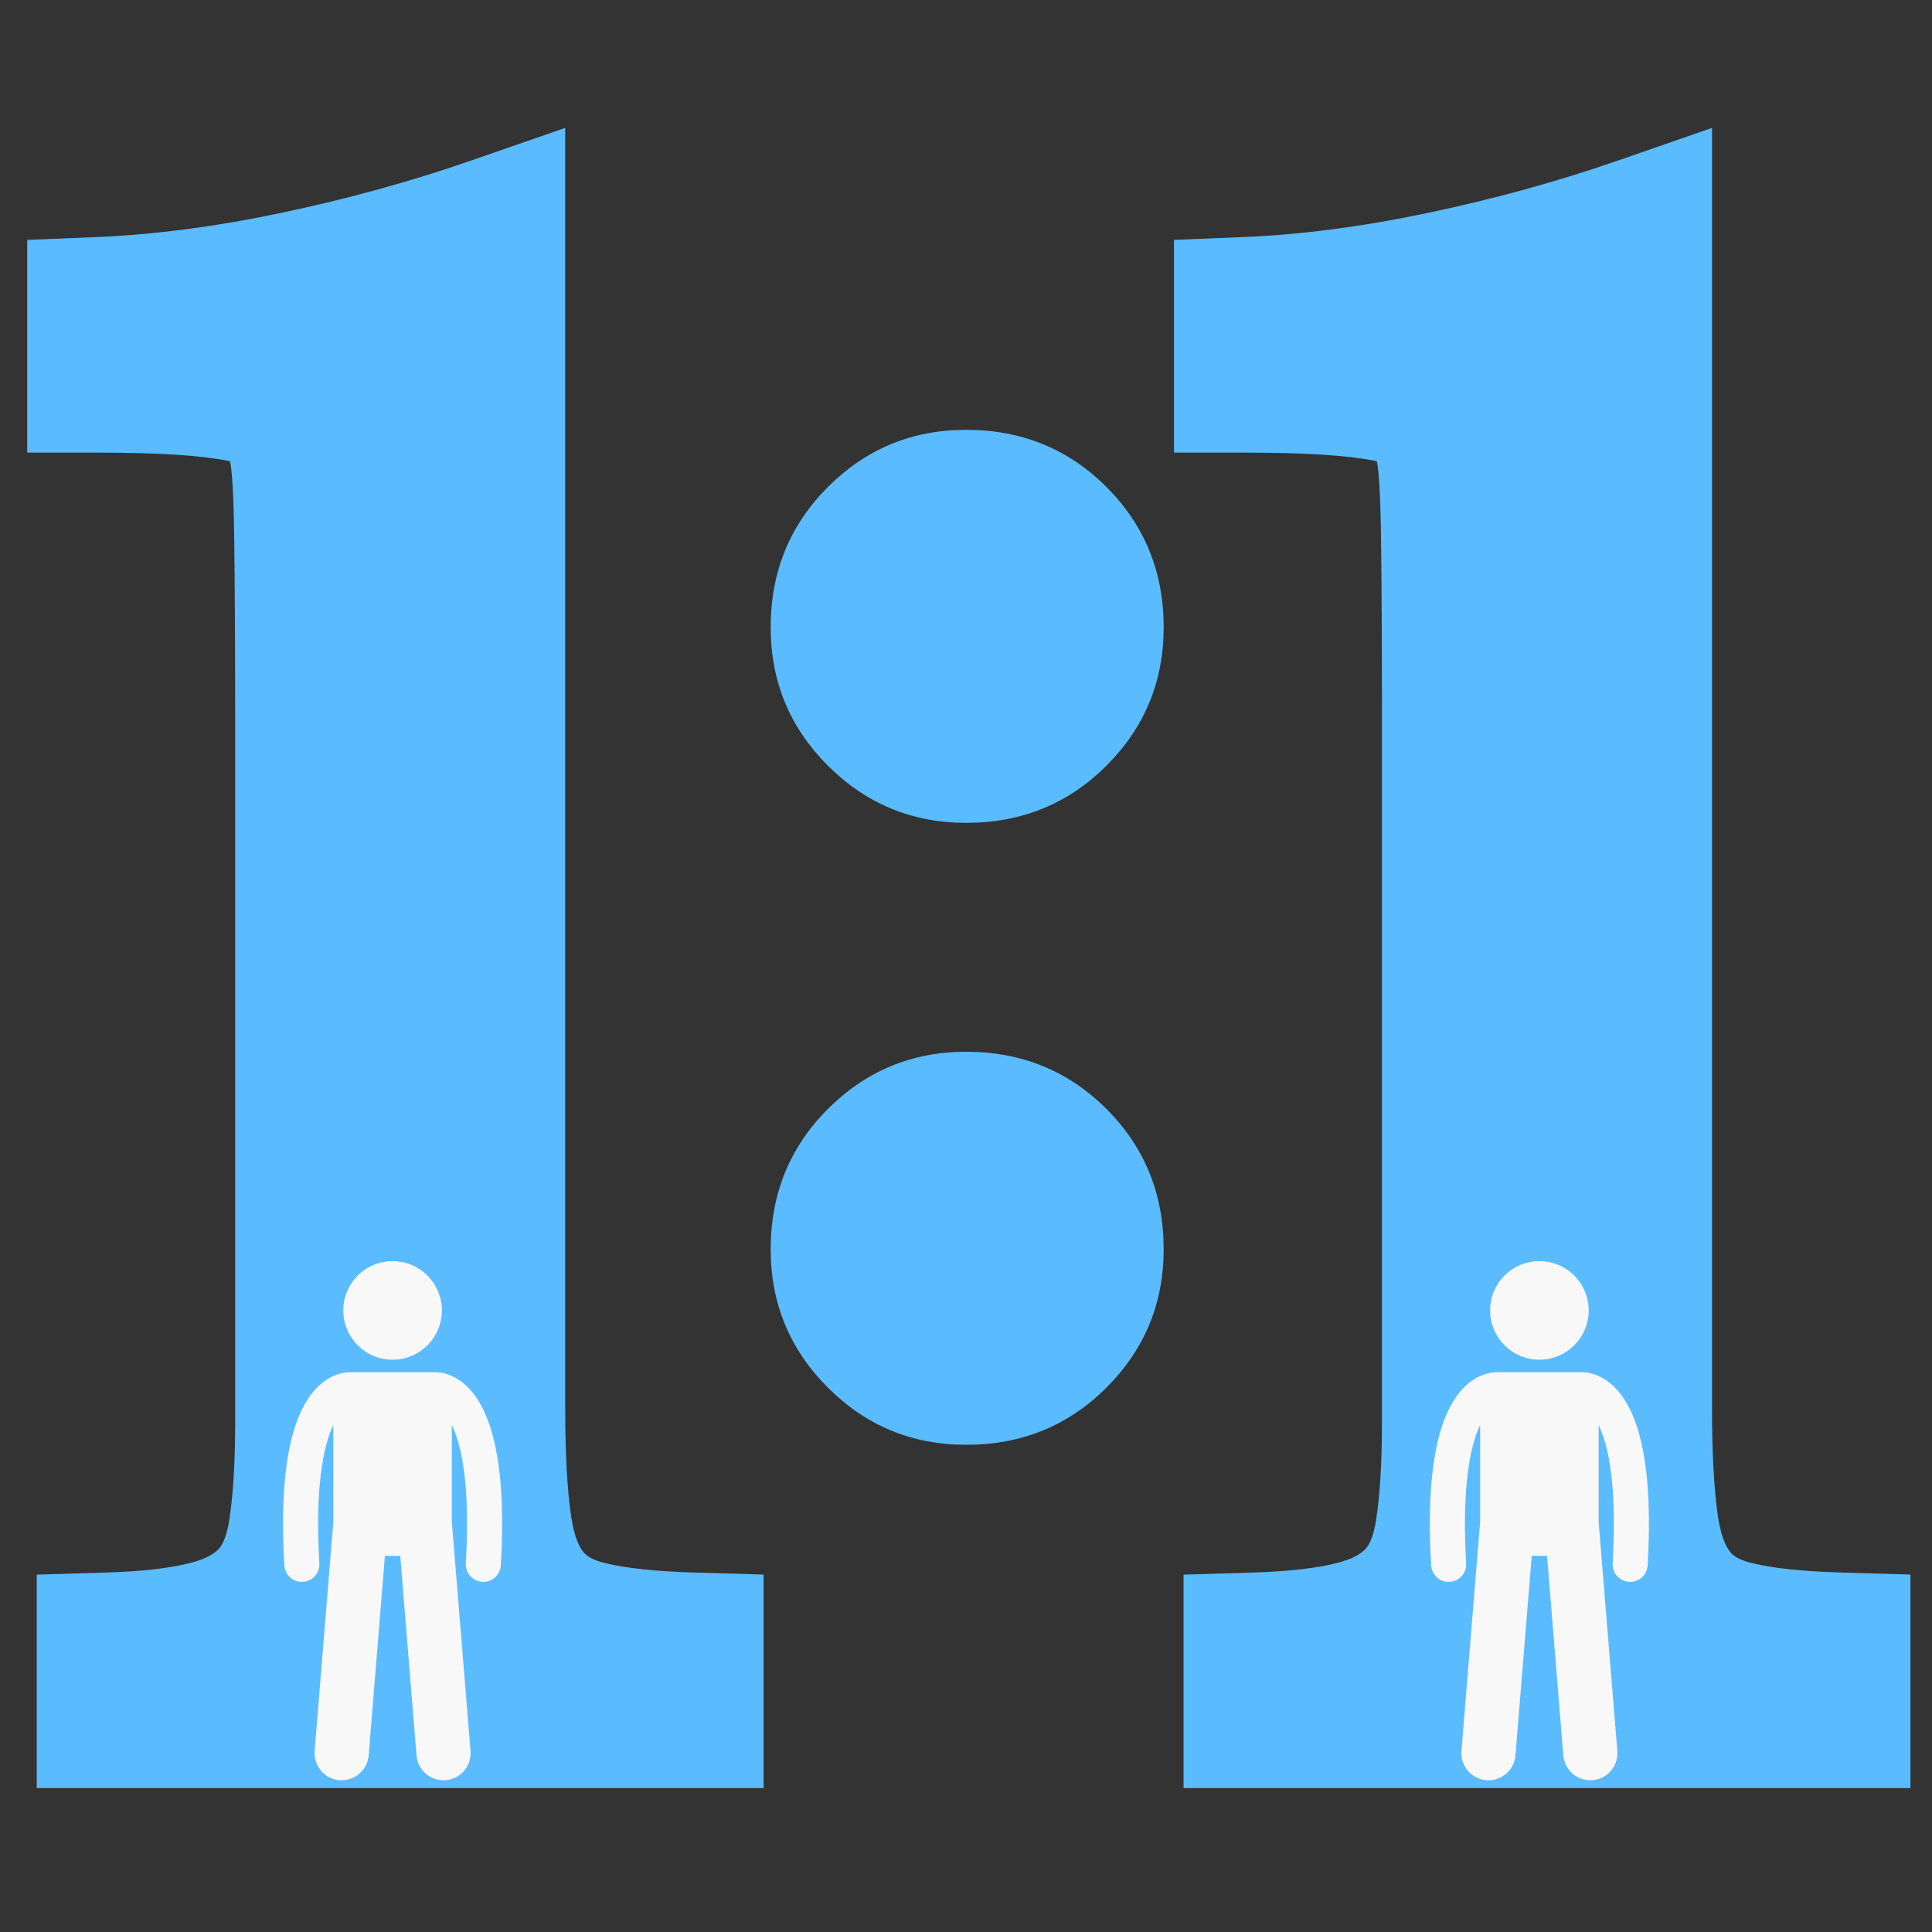 <svg xmlns="http://www.w3.org/2000/svg" xmlns:xlink="http://www.w3.org/1999/xlink" width="500" zoomAndPan="magnify" viewBox="0 0 375 375" height="500" preserveAspectRatio="xMidYMid meet" version="1.0"><rect x="0" y="0" width="375" height="375" fill="#333333" stroke="none"/><defs><g/><clipPath id="4f2f377523"><rect x="0" width="97" y="0" height="363"/></clipPath><clipPath id="ded0800451"><rect x="0" width="153" y="0" height="375"/></clipPath><clipPath id="6dbf1e2792"><path d="M 54.133 266 L 98 266 L 98 346 L 54.133 346 Z M 54.133 266 " clip-rule="nonzero"/></clipPath><clipPath id="d5997abcc0"><path d="M 66 244.781 L 86 244.781 L 86 264 L 66 264 Z M 66 244.781 " clip-rule="nonzero"/></clipPath><clipPath id="06f4e6a0eb"><rect x="0" width="159" y="0" height="375"/></clipPath><clipPath id="b33903d338"><path d="M 277 266 L 320.977 266 L 320.977 346 L 277 346 Z M 277 266 " clip-rule="nonzero"/></clipPath><clipPath id="cf69976209"><path d="M 289 244.781 L 309 244.781 L 309 264 L 289 264 Z M 289 244.781 " clip-rule="nonzero"/></clipPath></defs><g transform="matrix(1, 0, 0, 1, 134, 0)"><g clip-path="url(#4f2f377523)"><g fill="#5abcfe" fill-opacity="1"><g transform="translate(0.959, 262.843)"><g><path d="M 14.629 -20.367 C 14.629 -31.113 18.328 -40.188 25.73 -47.59 C 33.133 -54.992 42.082 -58.695 52.582 -58.695 C 63.332 -58.695 72.406 -54.992 79.809 -47.59 C 87.211 -40.188 90.91 -31.113 90.91 -20.367 C 90.91 -9.867 87.211 -0.914 79.809 6.488 C 72.406 13.887 63.332 17.59 52.582 17.59 C 42.082 17.59 33.133 13.887 25.73 6.488 C 18.328 -0.914 14.629 -9.867 14.629 -20.367 Z M 42.398 -20.367 C 42.398 -17.535 43.391 -15.133 45.367 -13.152 C 47.348 -11.172 49.754 -10.184 52.582 -10.184 C 55.66 -10.184 58.191 -11.172 60.168 -13.152 C 62.148 -15.133 63.137 -17.535 63.137 -20.367 C 63.137 -23.445 62.148 -25.973 60.168 -27.953 C 58.191 -29.93 55.66 -30.922 52.582 -30.922 C 49.754 -30.922 47.348 -29.93 45.367 -27.953 C 43.391 -25.973 42.398 -23.445 42.398 -20.367 Z M 14.629 -141.086 C 14.629 -151.832 18.328 -160.91 25.73 -168.309 C 33.133 -175.711 42.082 -179.414 52.582 -179.414 C 63.332 -179.414 72.406 -175.711 79.809 -168.309 C 87.211 -160.91 90.91 -151.832 90.91 -141.086 C 90.91 -130.586 87.211 -121.637 79.809 -114.234 C 72.406 -106.832 63.332 -103.129 52.582 -103.129 C 42.082 -103.129 33.133 -106.832 25.73 -114.234 C 18.328 -121.637 14.629 -130.586 14.629 -141.086 Z M 42.398 -141.086 C 42.398 -138.258 43.391 -135.852 45.367 -133.871 C 47.348 -131.895 49.754 -130.902 52.582 -130.902 C 55.66 -130.902 58.191 -131.895 60.168 -133.871 C 62.148 -135.852 63.137 -138.258 63.137 -141.086 C 63.137 -144.164 62.148 -146.691 60.168 -148.672 C 58.191 -150.652 55.66 -151.641 52.582 -151.641 C 49.754 -151.641 47.348 -150.652 45.367 -148.672 C 43.391 -146.691 42.398 -144.164 42.398 -141.086 Z M 42.398 -141.086 "/></g></g></g><g fill="#5abcfe" fill-opacity="1"><g transform="translate(0.959, 262.843)"><g><path d="M 28.516 -20.359 C 28.516 -27.273 30.859 -33.078 35.547 -37.766 C 40.234 -42.461 45.91 -44.812 52.578 -44.812 C 59.492 -44.812 65.297 -42.461 69.984 -37.766 C 74.68 -33.078 77.031 -27.273 77.031 -20.359 C 77.031 -13.703 74.68 -8.023 69.984 -3.328 C 65.297 1.359 59.492 3.703 52.578 3.703 C 45.91 3.703 40.234 1.359 35.547 -3.328 C 30.859 -8.023 28.516 -13.703 28.516 -20.359 Z M 28.516 -141.094 C 28.516 -148 30.859 -153.797 35.547 -158.484 C 40.234 -163.18 45.91 -165.531 52.578 -165.531 C 59.492 -165.531 65.297 -163.18 69.984 -158.484 C 74.68 -153.797 77.031 -148 77.031 -141.094 C 77.031 -134.426 74.68 -128.742 69.984 -124.047 C 65.297 -119.359 59.492 -117.016 52.578 -117.016 C 45.91 -117.016 40.234 -119.359 35.547 -124.047 C 30.859 -128.742 28.516 -134.426 28.516 -141.094 Z M 28.516 -141.094 "/></g></g></g></g></g><g transform="matrix(1, 0, 0, 1, 0, 0)"><g clip-path="url(#ded0800451)"><g fill="#5abcfe" fill-opacity="1"><g transform="translate(-6.382, 333.181)"><g><path d="M 116.09 -59.988 C 116.09 -51.047 116.473 -44.016 117.234 -38.891 C 117.727 -35.602 118.523 -33.277 119.637 -31.914 C 120.387 -30.992 121.785 -30.281 123.824 -29.785 C 127.938 -28.781 133.707 -28.172 141.125 -27.953 L 154.602 -27.555 L 154.602 13.887 L 13.516 13.887 L 13.516 -27.543 L 26.98 -27.953 C 34.051 -28.168 39.598 -28.812 43.617 -29.891 C 46.082 -30.551 47.824 -31.438 48.844 -32.547 C 49.781 -33.562 50.465 -35.461 50.898 -38.238 C 51.652 -43.086 52.027 -49.473 52.027 -57.398 L 52.027 -193.301 C 52.027 -207.559 51.965 -219.348 51.844 -228.668 C 51.734 -236.969 51.441 -242.078 50.961 -243.996 L 50.945 -244.227 C 51.074 -244 51.238 -243.797 51.441 -243.617 C 51.555 -243.516 51.625 -243.457 51.66 -243.441 C 51.422 -243.551 51.07 -243.652 50.602 -243.746 C 45.328 -244.801 36.977 -245.328 25.551 -245.328 L 11.664 -245.328 L 11.664 -286.617 L 24.984 -287.16 C 36.305 -287.625 48.316 -289.195 61.012 -291.871 C 73.895 -294.59 86.109 -297.953 97.652 -301.957 L 116.09 -308.355 Z M 88.316 -59.988 L 88.316 -288.84 L 102.203 -288.84 L 106.758 -275.719 C 94.109 -271.332 80.77 -267.656 66.746 -264.699 C 52.531 -261.699 38.988 -259.938 26.117 -259.41 L 25.551 -273.285 L 39.438 -273.285 L 39.438 -259.215 L 25.551 -259.215 L 25.551 -273.102 C 38.812 -273.102 48.977 -272.395 56.047 -270.98 C 61.625 -269.863 66.281 -267.625 70.02 -264.258 C 74.055 -260.629 76.684 -256.117 77.906 -250.734 C 78.906 -246.723 79.477 -239.492 79.613 -229.031 C 79.738 -219.59 79.801 -207.68 79.801 -193.301 L 79.801 -57.398 C 79.801 -48.043 79.312 -40.23 78.34 -33.969 C 77.043 -25.641 74.023 -18.895 69.285 -13.742 C 64.625 -8.68 58.469 -5.121 50.812 -3.066 C 44.711 -1.43 37.047 -0.473 27.824 -0.191 L 27.402 -14.07 L 41.289 -14.07 L 41.289 0 L 27.402 0 L 27.402 -13.887 L 140.715 -13.887 L 140.715 0 L 126.828 0 L 126.828 -14.07 L 140.715 -14.07 L 140.309 -0.191 C 130.941 -0.465 123.254 -1.336 117.246 -2.801 C 109.164 -4.773 102.785 -8.629 98.105 -14.371 C 93.785 -19.676 91.004 -26.484 89.766 -34.801 C 88.801 -41.281 88.316 -49.676 88.316 -59.988 Z M 88.316 -59.988 "/></g></g></g><g fill="#5abcfe" fill-opacity="1"><g transform="translate(-6.382, 333.181)"><g><path d="M 102.203 -59.984 C 102.203 -50.359 102.633 -42.645 103.5 -36.844 C 104.363 -31.039 106.148 -26.473 108.859 -23.141 C 111.578 -19.805 115.469 -17.52 120.531 -16.281 C 125.594 -15.051 132.32 -14.316 140.719 -14.078 L 140.719 0 L 27.406 0 L 27.406 -14.078 C 35.551 -14.316 42.156 -15.113 47.219 -16.469 C 52.281 -17.832 56.227 -20.055 59.062 -23.141 C 61.906 -26.223 63.758 -30.539 64.625 -36.094 C 65.488 -41.656 65.922 -48.754 65.922 -57.391 L 65.922 -193.297 C 65.922 -207.617 65.859 -219.469 65.734 -228.844 C 65.609 -238.227 65.176 -244.406 64.438 -247.375 C 63.195 -252.801 59.488 -256.129 53.312 -257.359 C 47.145 -258.598 37.891 -259.219 25.547 -259.219 L 25.547 -273.297 C 37.648 -273.785 50.426 -275.445 63.875 -278.281 C 77.332 -281.125 90.109 -284.645 102.203 -288.844 Z M 102.203 -59.984 "/></g></g></g></g></g><g clip-path="url(#6dbf1e2792)"><path fill="#f9f8f8" d="M 84.414 266.344 L 67.988 266.344 C 67.914 266.344 67.844 266.348 67.773 266.352 C 66.574 266.383 64.25 266.77 61.867 269.008 C 56.387 274.156 54.141 285.879 55.191 303.84 C 55.297 305.648 56.797 307.043 58.582 307.043 C 58.648 307.043 58.719 307.039 58.785 307.035 C 60.66 306.926 62.09 305.316 61.98 303.441 C 61.109 288.5 62.801 280.539 64.703 276.586 L 64.703 295.395 L 61.074 339.863 C 60.84 342.758 62.992 345.293 65.887 345.531 C 68.781 345.766 71.316 343.613 71.555 340.719 L 74.711 301.992 L 77.688 301.992 L 80.848 340.719 C 81.082 343.613 83.621 345.766 86.516 345.531 C 89.406 345.293 91.562 342.758 91.328 339.863 L 87.699 295.395 L 87.699 276.613 C 89.473 280.238 91.332 287.809 90.418 303.441 C 90.309 305.316 91.742 306.926 93.617 307.035 C 93.684 307.039 93.75 307.043 93.816 307.043 C 95.605 307.043 97.105 305.648 97.211 303.84 C 98.262 285.879 96.016 274.156 90.531 269.008 C 88.145 266.766 85.816 266.379 84.617 266.352 C 84.551 266.348 84.484 266.344 84.414 266.344 Z M 84.414 266.344 " fill-opacity="1" fill-rule="nonzero"/></g><g clip-path="url(#d5997abcc0)"><path fill="#f9f8f8" d="M 85.766 254.352 C 85.766 254.98 85.707 255.602 85.582 256.219 C 85.461 256.836 85.277 257.434 85.039 258.012 C 84.797 258.594 84.504 259.145 84.156 259.668 C 83.805 260.191 83.41 260.672 82.965 261.117 C 82.52 261.562 82.039 261.957 81.516 262.309 C 80.992 262.656 80.441 262.949 79.859 263.191 C 79.281 263.43 78.684 263.613 78.066 263.734 C 77.449 263.859 76.828 263.918 76.199 263.918 C 75.574 263.918 74.949 263.859 74.336 263.734 C 73.719 263.613 73.121 263.43 72.539 263.191 C 71.961 262.949 71.406 262.656 70.887 262.309 C 70.363 261.957 69.879 261.562 69.438 261.117 C 68.992 260.672 68.594 260.191 68.246 259.668 C 67.898 259.145 67.602 258.594 67.363 258.012 C 67.121 257.434 66.941 256.836 66.816 256.219 C 66.695 255.602 66.633 254.98 66.633 254.352 C 66.633 253.727 66.695 253.102 66.816 252.488 C 66.941 251.871 67.121 251.273 67.363 250.691 C 67.602 250.113 67.898 249.559 68.246 249.039 C 68.594 248.516 68.992 248.031 69.438 247.59 C 69.879 247.145 70.363 246.746 70.887 246.398 C 71.406 246.051 71.961 245.754 72.539 245.516 C 73.121 245.273 73.719 245.094 74.336 244.969 C 74.949 244.848 75.574 244.785 76.199 244.785 C 76.828 244.785 77.449 244.848 78.066 244.969 C 78.684 245.094 79.281 245.273 79.859 245.516 C 80.441 245.754 80.992 246.051 81.516 246.398 C 82.039 246.746 82.52 247.145 82.965 247.59 C 83.41 248.031 83.805 248.516 84.156 249.039 C 84.504 249.559 84.797 250.113 85.039 250.691 C 85.277 251.273 85.461 251.871 85.582 252.488 C 85.707 253.102 85.766 253.727 85.766 254.352 Z M 85.766 254.352 " fill-opacity="1" fill-rule="nonzero"/></g><g transform="matrix(1, 0, 0, 1, 216, 0)"><g clip-path="url(#06f4e6a0eb)"><g fill="#5abcfe" fill-opacity="1"><g transform="translate(0.213, 333.181)"><g><path d="M 116.09 -59.988 C 116.09 -51.047 116.473 -44.016 117.234 -38.891 C 117.727 -35.602 118.523 -33.277 119.637 -31.914 C 120.387 -30.992 121.785 -30.281 123.824 -29.785 C 127.938 -28.781 133.707 -28.172 141.125 -27.953 L 154.602 -27.555 L 154.602 13.887 L 13.516 13.887 L 13.516 -27.543 L 26.98 -27.953 C 34.051 -28.168 39.598 -28.812 43.617 -29.891 C 46.082 -30.551 47.824 -31.438 48.844 -32.547 C 49.781 -33.562 50.465 -35.461 50.898 -38.238 C 51.652 -43.086 52.027 -49.473 52.027 -57.398 L 52.027 -193.301 C 52.027 -207.559 51.965 -219.348 51.844 -228.668 C 51.734 -236.969 51.441 -242.078 50.961 -243.996 L 50.945 -244.227 C 51.074 -244 51.238 -243.797 51.441 -243.617 C 51.555 -243.516 51.625 -243.457 51.66 -243.441 C 51.422 -243.551 51.07 -243.652 50.602 -243.746 C 45.328 -244.801 36.977 -245.328 25.551 -245.328 L 11.664 -245.328 L 11.664 -286.617 L 24.984 -287.16 C 36.305 -287.625 48.316 -289.195 61.012 -291.871 C 73.895 -294.59 86.109 -297.953 97.652 -301.957 L 116.09 -308.355 Z M 88.316 -59.988 L 88.316 -288.84 L 102.203 -288.84 L 106.758 -275.719 C 94.109 -271.332 80.77 -267.656 66.746 -264.699 C 52.531 -261.699 38.988 -259.938 26.117 -259.41 L 25.551 -273.285 L 39.438 -273.285 L 39.438 -259.215 L 25.551 -259.215 L 25.551 -273.102 C 38.812 -273.102 48.977 -272.395 56.047 -270.98 C 61.625 -269.863 66.281 -267.625 70.02 -264.258 C 74.055 -260.629 76.684 -256.117 77.906 -250.734 C 78.906 -246.723 79.477 -239.492 79.613 -229.031 C 79.738 -219.59 79.801 -207.68 79.801 -193.301 L 79.801 -57.398 C 79.801 -48.043 79.312 -40.23 78.34 -33.969 C 77.043 -25.641 74.023 -18.895 69.285 -13.742 C 64.625 -8.68 58.469 -5.121 50.812 -3.066 C 44.711 -1.43 37.047 -0.473 27.824 -0.191 L 27.402 -14.07 L 41.289 -14.07 L 41.289 0 L 27.402 0 L 27.402 -13.887 L 140.715 -13.887 L 140.715 0 L 126.828 0 L 126.828 -14.07 L 140.715 -14.07 L 140.309 -0.191 C 130.941 -0.465 123.254 -1.336 117.246 -2.801 C 109.164 -4.773 102.785 -8.629 98.105 -14.371 C 93.785 -19.676 91.004 -26.484 89.766 -34.801 C 88.801 -41.281 88.316 -49.676 88.316 -59.988 Z M 88.316 -59.988 "/></g></g></g><g fill="#5abcfe" fill-opacity="1"><g transform="translate(0.213, 333.181)"><g><path d="M 102.203 -59.984 C 102.203 -50.359 102.633 -42.645 103.5 -36.844 C 104.363 -31.039 106.148 -26.473 108.859 -23.141 C 111.578 -19.805 115.469 -17.52 120.531 -16.281 C 125.594 -15.051 132.32 -14.316 140.719 -14.078 L 140.719 0 L 27.406 0 L 27.406 -14.078 C 35.551 -14.316 42.156 -15.113 47.219 -16.469 C 52.281 -17.832 56.227 -20.055 59.062 -23.141 C 61.906 -26.223 63.758 -30.539 64.625 -36.094 C 65.488 -41.656 65.922 -48.754 65.922 -57.391 L 65.922 -193.297 C 65.922 -207.617 65.859 -219.469 65.734 -228.844 C 65.609 -238.227 65.176 -244.406 64.438 -247.375 C 63.195 -252.801 59.488 -256.129 53.312 -257.359 C 47.145 -258.598 37.891 -259.219 25.547 -259.219 L 25.547 -273.297 C 37.648 -273.785 50.426 -275.445 63.875 -278.281 C 77.332 -281.125 90.109 -284.645 102.203 -288.844 Z M 102.203 -59.984 "/></g></g></g></g></g><g clip-path="url(#b33903d338)"><path fill="#f9f8f8" d="M 307.008 266.344 L 290.582 266.344 C 290.512 266.344 290.441 266.348 290.367 266.352 C 289.172 266.383 286.844 266.77 284.461 269.008 C 278.98 274.156 276.734 285.879 277.785 303.84 C 277.891 305.648 279.391 307.043 281.18 307.043 C 281.246 307.043 281.312 307.039 281.379 307.035 C 283.254 306.926 284.688 305.316 284.578 303.441 C 283.703 288.5 285.395 280.539 287.297 276.586 L 287.297 295.395 L 283.668 339.863 C 283.434 342.758 285.59 345.293 288.48 345.531 C 291.375 345.766 293.914 343.613 294.148 340.719 L 297.309 301.992 L 300.285 301.992 L 303.441 340.719 C 303.68 343.613 306.215 345.766 309.109 345.531 C 312.004 345.293 314.156 342.758 313.922 339.863 L 310.293 295.395 L 310.293 276.613 C 312.066 280.238 313.93 287.809 313.016 303.441 C 312.906 305.316 314.336 306.926 316.211 307.035 C 316.277 307.039 316.348 307.043 316.414 307.043 C 318.199 307.043 319.699 305.648 319.805 303.84 C 320.855 285.879 318.609 274.156 313.129 269.008 C 310.742 266.766 308.41 266.379 307.215 266.352 C 307.145 266.348 307.078 266.344 307.008 266.344 Z M 307.008 266.344 " fill-opacity="1" fill-rule="nonzero"/></g><g clip-path="url(#cf69976209)"><path fill="#f9f8f8" d="M 308.363 254.352 C 308.363 254.98 308.301 255.602 308.18 256.219 C 308.055 256.836 307.875 257.434 307.633 258.012 C 307.395 258.594 307.098 259.145 306.75 259.668 C 306.398 260.191 306.004 260.672 305.559 261.117 C 305.117 261.562 304.633 261.957 304.109 262.309 C 303.586 262.656 303.035 262.949 302.457 263.191 C 301.875 263.43 301.277 263.613 300.66 263.734 C 300.047 263.859 299.422 263.918 298.797 263.918 C 298.168 263.918 297.547 263.859 296.93 263.734 C 296.312 263.613 295.715 263.43 295.133 263.191 C 294.555 262.949 294.004 262.656 293.48 262.309 C 292.957 261.957 292.477 261.562 292.031 261.117 C 291.586 260.672 291.191 260.191 290.84 259.668 C 290.492 259.145 290.199 258.594 289.957 258.012 C 289.715 257.434 289.535 256.836 289.414 256.219 C 289.289 255.602 289.23 254.98 289.23 254.352 C 289.23 253.727 289.289 253.102 289.414 252.488 C 289.535 251.871 289.715 251.273 289.957 250.691 C 290.199 250.113 290.492 249.559 290.84 249.039 C 291.191 248.516 291.586 248.031 292.031 247.59 C 292.477 247.145 292.957 246.746 293.48 246.398 C 294.004 246.051 294.555 245.754 295.133 245.516 C 295.715 245.273 296.312 245.094 296.93 244.969 C 297.547 244.848 298.168 244.785 298.797 244.785 C 299.422 244.785 300.047 244.848 300.66 244.969 C 301.277 245.094 301.875 245.273 302.457 245.516 C 303.035 245.754 303.586 246.051 304.109 246.398 C 304.633 246.746 305.117 247.145 305.559 247.59 C 306.004 248.031 306.398 248.516 306.75 249.039 C 307.098 249.559 307.395 250.113 307.633 250.691 C 307.875 251.273 308.055 251.871 308.18 252.488 C 308.301 253.102 308.363 253.727 308.363 254.352 Z M 308.363 254.352 " fill-opacity="1" fill-rule="nonzero"/></g></svg>